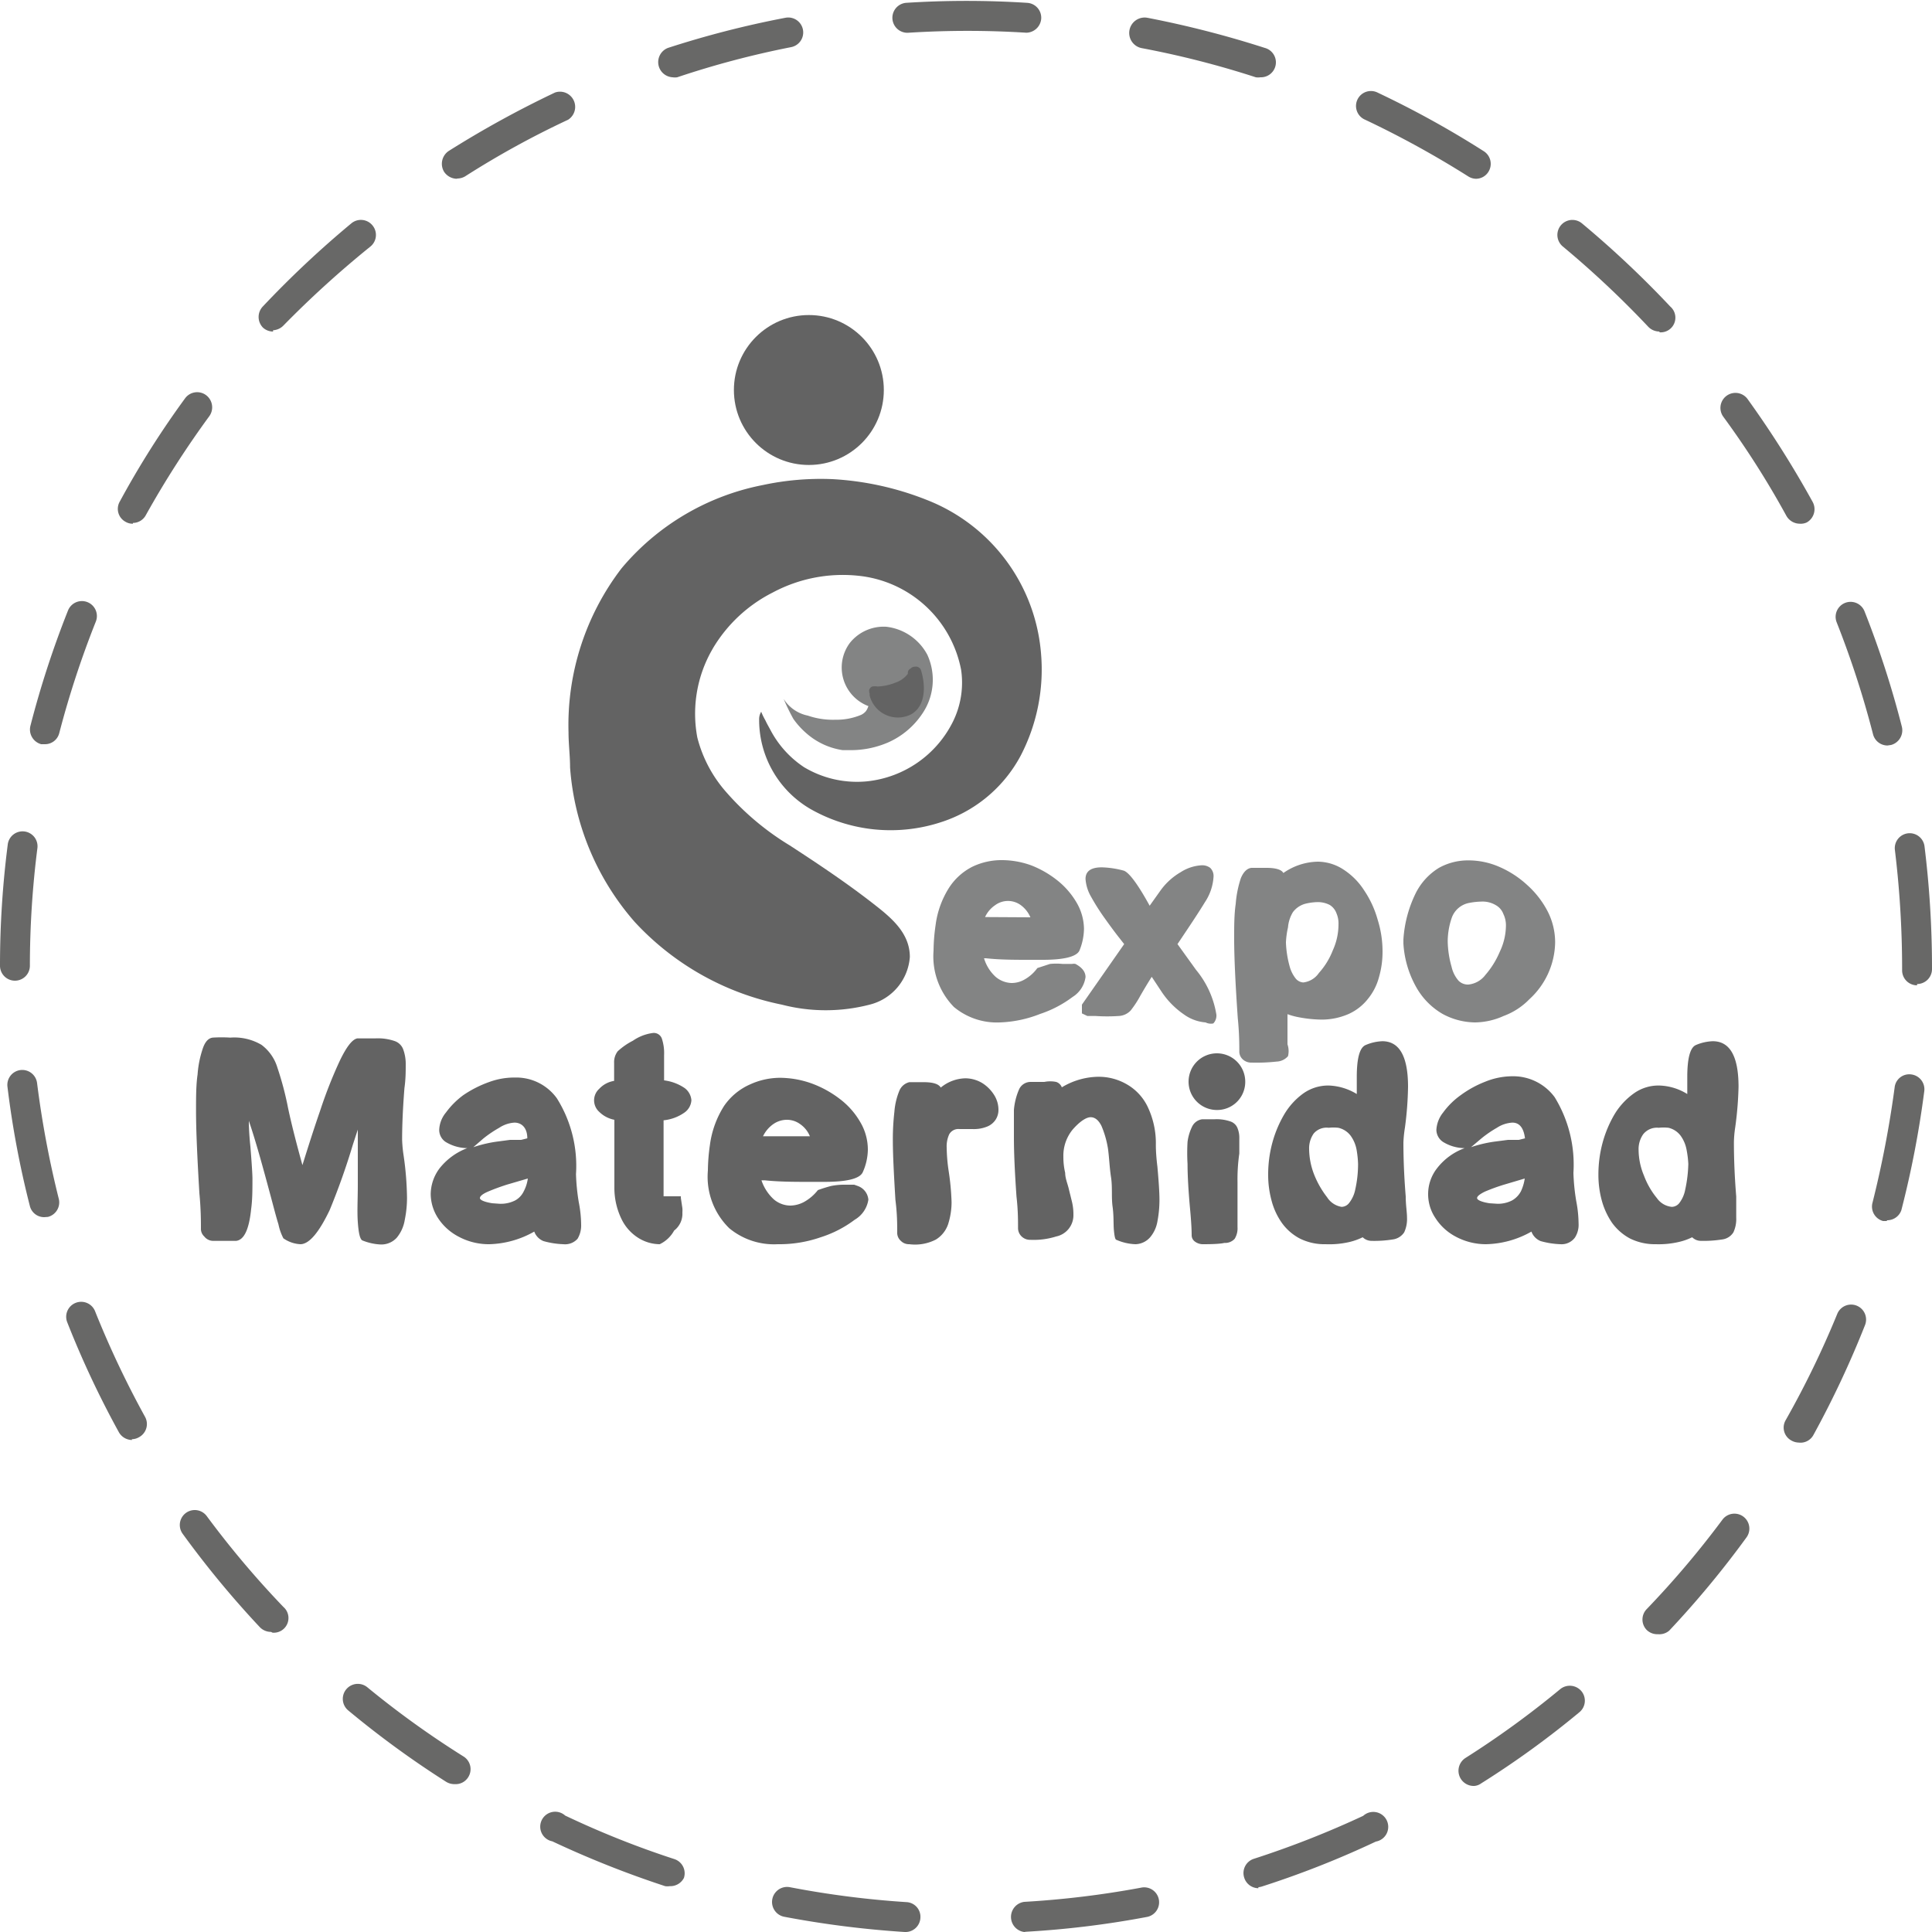 <svg viewBox="0 0 75 75" xmlns="http://www.w3.org/2000/svg"><defs><style>.cls-1{fill:#686867;}.cls-2{fill:#636363;}.cls-3{fill:#838484;}</style></defs><title>Icon versatino web 7</title><g data-name="Capa 6" id="Capa_6"><path d="M39.76,75a.59.59,0,0,1,0-1.17,36.14,36.14,0,0,0,4.53-.55.58.58,0,1,1,.21,1.14,36.32,36.32,0,0,1-4.67.57Zm-4.64,0h0a38.2,38.2,0,0,1-4.67-.59.58.58,0,1,1,.21-1.15,36.2,36.2,0,0,0,4.53.58.57.57,0,0,1,.54.61A.58.58,0,0,1,35.12,75Zm13.73-1.7a.58.58,0,0,1-.55-.41.58.58,0,0,1,.37-.73,36.72,36.72,0,0,0,4.25-1.67.58.58,0,1,1,.49,1A36.56,36.56,0,0,1,49,73.23.57.57,0,0,1,48.85,73.26ZM26,73.22a.57.57,0,0,1-.18,0,38.37,38.37,0,0,1-4.38-1.74.58.58,0,1,1,.5-1,35.32,35.32,0,0,0,4.24,1.69.58.58,0,0,1,.37.73A.59.59,0,0,1,26,73.22Zm31.19-3.89a.59.59,0,0,1-.31-1.08,35.75,35.75,0,0,0,3.69-2.68.59.59,0,0,1,.82.08.58.58,0,0,1-.08.82,35.5,35.5,0,0,1-3.81,2.76A.52.52,0,0,1,57.23,69.33Zm-39.56-.07a.61.61,0,0,1-.31-.09,36.9,36.9,0,0,1-3.8-2.77.58.58,0,0,1,.74-.9A35.85,35.85,0,0,0,18,68.19a.58.58,0,0,1,.17.81A.57.57,0,0,1,17.67,69.26Zm46.7-5.82a.59.59,0,0,1-.4-.16.58.58,0,0,1,0-.82A36,36,0,0,0,66.86,59a.58.58,0,1,1,.94.68,37.27,37.27,0,0,1-3,3.62A.59.59,0,0,1,64.37,63.44Zm-53.81-.09a.6.6,0,0,1-.43-.18,37.29,37.29,0,0,1-3-3.63.58.58,0,0,1,.94-.68A36.24,36.24,0,0,0,11,62.38a.57.57,0,0,1-.42,1ZM69.82,56a.6.6,0,0,1-.28-.08.57.57,0,0,1-.22-.79,36.08,36.08,0,0,0,2-4.12.58.58,0,0,1,1.08.43,37.66,37.66,0,0,1-2,4.26A.57.57,0,0,1,69.82,56Zm-64.7-.1a.59.59,0,0,1-.51-.31,36.73,36.73,0,0,1-2-4.26.58.58,0,0,1,.32-.75.58.58,0,0,1,.76.32A37,37,0,0,0,5.63,55a.58.58,0,0,1-.23.79A.57.57,0,0,1,5.12,55.87Zm68.13-8.5H73.1a.58.58,0,0,1-.41-.71,40.22,40.22,0,0,0,.86-4.48.57.57,0,0,1,.65-.5.58.58,0,0,1,.5.65,38,38,0,0,1-.89,4.62A.58.58,0,0,1,73.25,47.37ZM1.72,47.25a.57.57,0,0,1-.56-.43,36.31,36.31,0,0,1-.87-4.63.58.58,0,0,1,.5-.65.58.58,0,0,1,.65.51,38,38,0,0,0,.84,4.48.58.58,0,0,1-.42.71Zm72.7-9a.58.58,0,0,1-.58-.58v-.09A38.33,38.33,0,0,0,73.56,33a.58.58,0,0,1,.5-.65.58.58,0,0,1,.65.51A38.47,38.47,0,0,1,75,37.53v.09A.58.58,0,0,1,74.42,38.2ZM.58,38.07h0A.58.58,0,0,1,0,37.49a36.84,36.84,0,0,1,.3-4.7.58.58,0,1,1,1.15.15,36.33,36.33,0,0,0-.29,4.55A.58.58,0,0,1,.58,38.07Zm72.69-9.13a.58.58,0,0,1-.56-.44,36.62,36.62,0,0,0-1.41-4.34.58.58,0,1,1,1.08-.43,37.13,37.13,0,0,1,1.45,4.48.59.59,0,0,1-.42.71ZM1.74,28.89H1.6a.59.59,0,0,1-.42-.71,37.18,37.18,0,0,1,1.46-4.48.58.58,0,0,1,1.08.43A36.67,36.67,0,0,0,2.3,28.46.57.57,0,0,1,1.74,28.89Zm68.12-8.56a.6.6,0,0,1-.51-.3,34.32,34.32,0,0,0-2.45-3.85.58.58,0,1,1,.94-.69,39.33,39.33,0,0,1,2.53,4,.59.59,0,0,1-.23.79A.55.55,0,0,1,69.86,20.33Zm-64.7,0a.53.53,0,0,1-.28-.07.57.57,0,0,1-.23-.79,35.06,35.06,0,0,1,2.53-4A.58.58,0,0,1,8,15.34a.59.59,0,0,1,.13.81A36.91,36.91,0,0,0,5.66,20,.57.57,0,0,1,5.16,20.3Zm59.26-7.46a.6.6,0,0,1-.43-.18,37.6,37.6,0,0,0-3.32-3.12.58.58,0,0,1,.74-.9,38.77,38.77,0,0,1,3.43,3.23.57.57,0,0,1-.42,1Zm-53.82,0a.58.58,0,0,1-.39-.15.59.59,0,0,1,0-.83,38.65,38.65,0,0,1,3.43-3.22.58.58,0,0,1,.82.08.58.58,0,0,1-.08.82A39.14,39.14,0,0,0,11,12.64.6.6,0,0,1,10.6,12.82ZM57.29,6.94A.59.59,0,0,1,57,6.85a37.73,37.73,0,0,0-4-2.2.58.58,0,1,1,.49-1.05A37.45,37.45,0,0,1,57.6,5.87a.58.58,0,0,1,.18.8A.57.57,0,0,1,57.29,6.94Zm-39.55,0a.61.61,0,0,1-.5-.27.6.6,0,0,1,.18-.81,39.52,39.52,0,0,1,4.13-2.27.59.59,0,0,1,.5,1.06,34.58,34.58,0,0,0-4,2.2A.61.61,0,0,1,17.74,6.93ZM48.93,3a.57.57,0,0,1-.18,0,35.8,35.8,0,0,0-4.42-1.13A.58.58,0,0,1,44.54.69,39.07,39.07,0,0,1,49.1,1.86.58.58,0,0,1,48.93,3ZM26.11,3a.59.59,0,0,1-.18-1.14A37.6,37.6,0,0,1,30.49.69a.58.58,0,1,1,.22,1.14A35.35,35.35,0,0,0,26.29,3,.57.57,0,0,1,26.11,3ZM39.84,1.27h0a36.52,36.52,0,0,0-4.56,0A.58.58,0,1,1,35.17.11a36.85,36.85,0,0,1,4.7,0,.58.58,0,0,1,.55.61A.59.59,0,0,1,39.84,1.27Z" class="cls-1"></path><circle r="2.91" cy="15.14" cx="31.4" class="cls-2"></circle><path d="M29.55,27.63a2.45,2.45,0,0,0,.16.33c.06.13.13.25.2.38a3.91,3.91,0,0,0,1.3,1.44,4,4,0,0,0,2.46.55A4.21,4.21,0,0,0,37,28a3.42,3.42,0,0,0,.31-2,4.53,4.53,0,0,0-4-3.65A5.76,5.76,0,0,0,30,23a5.68,5.68,0,0,0-2.32,2.16l-.09.16a5,5,0,0,0-.52,3.31,5.11,5.11,0,0,0,1.14,2.14,10.48,10.48,0,0,0,2.45,2.05c1.06.69,2.11,1.39,3.11,2.16.72.56,1.55,1.17,1.55,2.17A2.06,2.06,0,0,1,33.76,39a6.79,6.79,0,0,1-3.41,0,10.63,10.63,0,0,1-5.71-3.21,10.22,10.22,0,0,1-2.51-6c0-.45-.06-.9-.06-1.36a10,10,0,0,1,2.06-6.37,9.53,9.53,0,0,1,5.48-3.23,10.72,10.72,0,0,1,2.71-.23,11.63,11.63,0,0,1,3.69.82,7,7,0,0,1,4.4,5.92,7.25,7.25,0,0,1-.79,4,5.36,5.36,0,0,1-3.1,2.58,6.29,6.29,0,0,1-5.05-.51,4,4,0,0,1-2-3.42v-.05A.55.55,0,0,1,29.55,27.63Z" class="cls-2"></path><path d="M30.42,27.13a8,8,0,0,0,.38.78,3.12,3.12,0,0,0,.52.57,2.74,2.74,0,0,0,1.39.64l.25,0a3.65,3.65,0,0,0,1.52-.3,3.1,3.1,0,0,0,1.32-1.11A2.33,2.33,0,0,0,36,25.42a2.07,2.07,0,0,0-1.6-1.09,1.68,1.68,0,0,0-1.41.63,1.6,1.6,0,0,0,.72,2.45.65.65,0,0,1-.09.19.55.55,0,0,1-.19.15,2.47,2.47,0,0,1-1,.19,3,3,0,0,1-1.07-.16A1.45,1.45,0,0,1,30.42,27.13Z" class="cls-3"></path><path d="M33.74,26.79a.21.21,0,0,1,.12-.14.71.71,0,0,1,.21,0,2.08,2.08,0,0,0,.69-.15,1,1,0,0,0,.48-.34c0-.06,0-.15.1-.2a.25.25,0,0,1,.18-.08.21.21,0,0,1,.24.16c.17.56.19,1.36-.39,1.69A1.13,1.13,0,0,1,33.76,27a.64.64,0,0,1,0-.07A.38.38,0,0,1,33.74,26.79Z" class="cls-2"></path><path d="M11.66,48.3a1.25,1.25,0,0,1-.66-.23,2.08,2.08,0,0,1-.19-.54c-.1-.32-.2-.72-.33-1.2-.27-1-.54-2-.82-2.82,0,.09,0,.42.06,1,.06.73.08,1.13.08,1.23,0,.43,0,.83-.05,1.19-.08.79-.27,1.2-.58,1.24H8.26A.44.44,0,0,1,7.93,48a.4.4,0,0,1-.13-.31c0-.28,0-.74-.06-1.37-.08-1.35-.13-2.42-.13-3.21,0-.5,0-1,.06-1.4a4,4,0,0,1,.2-1c.09-.27.22-.41.39-.43a5.6,5.6,0,0,1,.68,0,2.08,2.08,0,0,1,1.21.28,1.72,1.72,0,0,1,.62.89A12.14,12.14,0,0,1,11.18,43c.13.62.32,1.36.56,2.23.21-.67.43-1.37.69-2.12a17.71,17.71,0,0,1,.76-1.93c.26-.54.48-.83.68-.87l.7,0a2,2,0,0,1,.74.1.54.54,0,0,1,.34.32,1.65,1.65,0,0,1,.1.61c0,.25,0,.55-.05.9-.06.76-.09,1.43-.09,2a5.22,5.22,0,0,0,.06.63,12.33,12.33,0,0,1,.13,1.61,4.26,4.26,0,0,1-.09.89,1.43,1.43,0,0,1-.31.68.81.81,0,0,1-.64.26,2.15,2.15,0,0,1-.7-.16c-.09-.06-.14-.29-.17-.71s0-.9,0-1.44,0-.84,0-1.26v-.89l-.19.58a26.94,26.94,0,0,1-.9,2.54C12.38,47.85,12,48.3,11.66,48.3Z" class="cls-2"></path><path d="M21.87,48.3a3.23,3.23,0,0,1-.77-.12.63.63,0,0,1-.36-.37A3.71,3.71,0,0,1,19,48.3,2.48,2.48,0,0,1,17.79,48a2.12,2.12,0,0,1-.79-.72,1.74,1.74,0,0,1-.28-.92,1.69,1.69,0,0,1,.34-1,2.49,2.49,0,0,1,1.08-.79,1.65,1.65,0,0,1-.84-.24.56.56,0,0,1-.25-.47,1.12,1.12,0,0,1,.26-.67,3.13,3.13,0,0,1,.68-.68A4.42,4.42,0,0,1,19,42,2.82,2.82,0,0,1,20,41.83a1.94,1.94,0,0,1,1.62.81,4.94,4.94,0,0,1,.74,2.94,8,8,0,0,0,.11,1.1,4.75,4.75,0,0,1,.09.86,1,1,0,0,1-.14.55A.65.65,0,0,1,21.87,48.3Zm-3.6-3.73a5.07,5.07,0,0,1,1-.25l.53-.07.26,0,.17,0,.24-.06c0-.4-.21-.61-.5-.61a1.21,1.21,0,0,0-.59.2,4.49,4.49,0,0,0-.62.42l-.44.38Zm1.12,2.16A1.23,1.23,0,0,0,20,46.6a.79.79,0,0,0,.33-.35,1.47,1.47,0,0,0,.16-.5l-.82.24c-.28.09-.52.18-.73.27s-.31.18-.31.25.16.15.48.2Z" class="cls-2"></path><path d="M25.61,48.3a1.58,1.58,0,0,1-.79-.22,1.77,1.77,0,0,1-.67-.71,2.77,2.77,0,0,1-.3-1.25V43.47a1.14,1.14,0,0,1-.59-.31.6.6,0,0,1,0-.89,1,1,0,0,1,.58-.31l0-.37c0-.13,0-.24,0-.33a.69.69,0,0,1,.14-.45,2.64,2.64,0,0,1,.59-.41,1.76,1.76,0,0,1,.78-.3.33.33,0,0,1,.35.24,1.79,1.79,0,0,1,.08.62c0,.19,0,.4,0,.63v.35a1.81,1.81,0,0,1,.8.3.65.65,0,0,1,.26.47.63.63,0,0,1-.27.48,1.7,1.7,0,0,1-.81.3v.6c0,.36,0,.71,0,1.07s0,.87,0,1.28h0l.25,0h.28v0h0l.08,0h.06a0,0,0,0,1,0,0v0h0v0h0l0,0h0l0,.06h0v0h0v0h0v0h0l.06.4a1,1,0,0,1,0,.17.82.82,0,0,1-.32.7A1.25,1.25,0,0,1,25.61,48.3Z" class="cls-2"></path><path d="M30.19,48.3a2.72,2.72,0,0,1-1.88-.62,2.79,2.79,0,0,1-.83-2.24,7.45,7.45,0,0,1,.08-1,3.72,3.72,0,0,1,.55-1.51,2.39,2.39,0,0,1,1-.83,2.82,2.82,0,0,1,1.18-.26,3.7,3.7,0,0,1,1.22.22,4.11,4.11,0,0,1,1.09.6,3,3,0,0,1,.79.89,2.1,2.1,0,0,1,.3,1.08,2.2,2.2,0,0,1-.2.88c-.12.25-.62.37-1.49.37h-.5c-.63,0-1.23,0-1.81-.06h-.13a1.76,1.76,0,0,0,.48.74,1,1,0,0,0,.65.24,1.16,1.16,0,0,0,.54-.15,1.77,1.77,0,0,0,.52-.45c.19-.07.36-.12.51-.16a2.59,2.59,0,0,1,.51-.05h.39l.14.05a.62.62,0,0,1,.41.53,1.09,1.09,0,0,1-.53.78,4.41,4.41,0,0,1-1.32.68A4.88,4.88,0,0,1,30.19,48.3Zm1.25-4.19a1.06,1.06,0,0,0-.39-.48.87.87,0,0,0-.5-.16.93.93,0,0,0-.52.16,1.22,1.22,0,0,0-.41.48Z" class="cls-2"></path><path d="M35.3,48.3h0a.44.44,0,0,1-.33-.13.42.42,0,0,1-.14-.34c0-.29,0-.71-.07-1.25-.06-1-.1-1.76-.1-2.32a9.36,9.36,0,0,1,.06-1.1,2.68,2.68,0,0,1,.19-.81.56.56,0,0,1,.39-.34l.56,0q.54,0,.66.21a1.55,1.55,0,0,1,.95-.36,1.28,1.28,0,0,1,.67.19,1.47,1.47,0,0,1,.46.47,1.08,1.08,0,0,1,.16.55.7.7,0,0,1-.1.38.71.71,0,0,1-.33.28,1.37,1.37,0,0,1-.58.1l-.37,0h-.13a.41.41,0,0,0-.4.2,1.12,1.12,0,0,0-.1.52,6.74,6.74,0,0,0,.08.93,9.77,9.77,0,0,1,.11,1.19,2.84,2.84,0,0,1-.13.84,1.12,1.12,0,0,1-.48.61A1.76,1.76,0,0,1,35.3,48.3Z" class="cls-2"></path><path d="M44.08,48.3a2,2,0,0,1-.74-.17c-.05,0-.08-.16-.1-.39s0-.54-.05-.9,0-.75-.06-1.14-.07-.77-.12-1.12a3.8,3.8,0,0,0-.25-.87c-.11-.22-.25-.34-.42-.34s-.42.16-.7.48a1.6,1.6,0,0,0-.36,1.06,2.68,2.68,0,0,0,.07.62c0,.21.09.41.14.62s.09.36.13.53a2.06,2.06,0,0,1,.05.48A.84.84,0,0,1,41,48a2.91,2.91,0,0,1-1,.13.47.47,0,0,1-.34-.13.45.45,0,0,1-.14-.33c0-.29,0-.7-.06-1.22-.07-1-.1-1.73-.1-2.28,0-.39,0-.75,0-1.08a2.52,2.52,0,0,1,.2-.8A.49.49,0,0,1,40,42l.54,0A1.16,1.16,0,0,1,41,42a.35.35,0,0,1,.22.21,2.8,2.8,0,0,1,1.42-.41,2.18,2.18,0,0,1,1.08.28,2,2,0,0,1,.82.86,3.28,3.28,0,0,1,.33,1.51q0,.35.06.84c.05.55.08,1,.08,1.29a4.44,4.44,0,0,1-.08.84,1.28,1.28,0,0,1-.29.62A.78.78,0,0,1,44.08,48.3Z" class="cls-2"></path><path d="M46.72,48.3a.52.52,0,0,1-.33-.1.3.3,0,0,1-.13-.25q0-.35-.06-1c-.07-.76-.1-1.35-.1-1.77a7.34,7.34,0,0,1,0-.85,1.89,1.89,0,0,1,.19-.62.51.51,0,0,1,.38-.26l.47,0a1.63,1.63,0,0,1,.61.08.45.45,0,0,1,.28.24,1,1,0,0,1,.08.43c0,.16,0,.35,0,.58a6.92,6.92,0,0,0-.07,1.1c0,.51,0,.92,0,1.23s0,.38,0,.52a.78.78,0,0,1-.11.46.5.5,0,0,1-.4.16Q47.32,48.3,46.72,48.3ZM48.34,42a1.1,1.1,0,1,0-1.1,1.09A1.09,1.09,0,0,0,48.34,42Z" class="cls-2"></path><path d="M51.46,48.3a2.14,2.14,0,0,1-1-.22,2,2,0,0,1-.7-.61,2.66,2.66,0,0,1-.4-.87,3.8,3.8,0,0,1-.13-1,4.72,4.72,0,0,1,.16-1.23,4.49,4.49,0,0,1,.47-1.12,2.69,2.69,0,0,1,.73-.8,1.67,1.67,0,0,1,1-.31,2.23,2.23,0,0,1,1.08.33q0-.33,0-.66c0-.72.11-1.14.34-1.24a1.81,1.81,0,0,1,.65-.15q1,0,1,1.77a13.27,13.27,0,0,1-.12,1.58,4.84,4.84,0,0,0-.06.58q0,1,.09,2.1c0,.33.05.6.05.82a1.22,1.22,0,0,1-.11.57.63.63,0,0,1-.41.27,4.55,4.55,0,0,1-.86.06.49.49,0,0,1-.34-.14,2.39,2.39,0,0,1-.54.19A3.44,3.44,0,0,1,51.46,48.3Zm.62-1.45a.38.38,0,0,0,.3-.16,1.22,1.22,0,0,0,.23-.51,4.51,4.51,0,0,0,.11-1,3.82,3.82,0,0,0-.06-.56,1.34,1.34,0,0,0-.22-.52.82.82,0,0,0-.49-.32,1.73,1.73,0,0,0-.37,0A.66.66,0,0,0,51,44a1,1,0,0,0-.18.61,2.8,2.8,0,0,0,.2,1,3.61,3.61,0,0,0,.5.87A.82.82,0,0,0,52.08,46.85Z" class="cls-2"></path><path d="M60.58,48.3a3.23,3.23,0,0,1-.77-.12.63.63,0,0,1-.36-.37,3.71,3.71,0,0,1-1.77.49A2.48,2.48,0,0,1,56.5,48a2.09,2.09,0,0,1-.78-.72,1.65,1.65,0,0,1-.28-.92,1.62,1.62,0,0,1,.34-1,2.38,2.38,0,0,1,1.08-.79,1.61,1.61,0,0,1-.84-.24.57.57,0,0,1-.26-.47,1.18,1.18,0,0,1,.26-.67,3,3,0,0,1,.69-.68,4.13,4.13,0,0,1,.95-.52,2.82,2.82,0,0,1,1.06-.21,2,2,0,0,1,1.63.81,5,5,0,0,1,.73,2.94,8,8,0,0,0,.11,1.1,4.75,4.75,0,0,1,.09.86.92.92,0,0,1-.14.55A.64.64,0,0,1,60.58,48.3ZM57,44.57a5,5,0,0,1,1-.25l.54-.07.25,0,.17,0,.24-.06c-.05-.4-.21-.61-.49-.61a1.22,1.22,0,0,0-.6.2,4.39,4.39,0,0,0-.61.42l-.45.38Zm1.12,2.16a1.19,1.19,0,0,0,.58-.13.88.88,0,0,0,.34-.35,1.73,1.73,0,0,0,.15-.5l-.81.24a7.51,7.51,0,0,0-.74.27c-.2.1-.3.18-.3.25s.16.15.48.2Z" class="cls-2"></path><path d="M64.28,48.3a2.18,2.18,0,0,1-1-.22,2.06,2.06,0,0,1-.7-.61,2.88,2.88,0,0,1-.4-.87,3.8,3.8,0,0,1-.13-1,4.72,4.72,0,0,1,.16-1.23,4.49,4.49,0,0,1,.47-1.12,2.72,2.72,0,0,1,.74-.8,1.64,1.64,0,0,1,1-.31,2.17,2.17,0,0,1,1.08.33c0-.22,0-.44,0-.66,0-.72.11-1.14.33-1.24a1.81,1.81,0,0,1,.66-.15q1,0,1,1.77a13.6,13.6,0,0,1-.13,1.58,4.26,4.26,0,0,0-.05.58q0,1,.09,2.1c0,.33,0,.6,0,.82a1.22,1.22,0,0,1-.11.57.6.6,0,0,1-.4.27,4.7,4.7,0,0,1-.86.06.48.48,0,0,1-.34-.14,2.32,2.32,0,0,1-.55.19A3.43,3.43,0,0,1,64.28,48.3Zm.62-1.45a.38.38,0,0,0,.3-.16,1.22,1.22,0,0,0,.22-.51,5.17,5.17,0,0,0,.12-1,3.89,3.89,0,0,0-.07-.56,1.34,1.34,0,0,0-.22-.52.82.82,0,0,0-.48-.32,1.82,1.82,0,0,0-.38,0,.68.68,0,0,0-.6.25,1,1,0,0,0-.18.61,2.62,2.62,0,0,0,.21,1,3.05,3.05,0,0,0,.5.87A.8.8,0,0,0,64.9,46.85Z" class="cls-2"></path><path d="M38.82,39.69a2.6,2.6,0,0,1-1.79-.6,2.81,2.81,0,0,1-.79-2.18,7.3,7.3,0,0,1,.08-1,3.54,3.54,0,0,1,.53-1.46,2.33,2.33,0,0,1,.91-.81,2.62,2.62,0,0,1,1.13-.25,3.35,3.35,0,0,1,1.16.21,3.91,3.91,0,0,1,1,.58,3.1,3.1,0,0,1,.75.87,2.07,2.07,0,0,1,.28,1,2.29,2.29,0,0,1-.18.86c-.12.23-.6.35-1.42.35H40c-.6,0-1.17,0-1.72-.06H38.2a1.59,1.59,0,0,0,.45.72,1,1,0,0,0,.62.24,1,1,0,0,0,.51-.14,1.54,1.54,0,0,0,.49-.44l.49-.16a2.38,2.38,0,0,1,.49,0l.37,0a.3.3,0,0,1,.13,0q.39.21.39.51a1.08,1.08,0,0,1-.5.77,4.38,4.38,0,0,1-1.26.66A4.66,4.66,0,0,1,38.82,39.69ZM40,35.61a1.13,1.13,0,0,0-.37-.47.84.84,0,0,0-1,0,1.12,1.12,0,0,0-.39.46Z" class="cls-3"></path><path d="M46.8,39.69a1.65,1.65,0,0,1-.84-.31,3.24,3.24,0,0,1-.86-.87l-.39-.59c-.19.3-.33.54-.44.73a3.87,3.87,0,0,1-.38.58.68.68,0,0,1-.45.21,6.84,6.84,0,0,1-.92,0h-.31l0,0h0a0,0,0,0,1,0,0h0L42,39.34l0-.06a0,0,0,0,0,0,0l0,0a.11.11,0,0,1,0,0h0V39.1h0V39h0v0h0v0h0v0a0,0,0,0,0,0,0h0v0l1.64-2.35-.18-.23c-.19-.24-.38-.5-.58-.78a8.52,8.52,0,0,1-.52-.82,1.6,1.6,0,0,1-.22-.7q0-.45.63-.45a3.58,3.58,0,0,1,.86.13c.21.08.55.54,1,1.36l.42-.59a2.52,2.52,0,0,1,.78-.71,1.68,1.68,0,0,1,.82-.27.52.52,0,0,1,.33.1.44.44,0,0,1,.13.34,2,2,0,0,1-.34,1c-.23.38-.57.89-1,1.53l-.06.09.72,1a3.62,3.62,0,0,1,.79,1.74.44.44,0,0,1-.12.34A.46.46,0,0,1,46.8,39.69Z" class="cls-3"></path><path d="M48.58,41.25a.48.48,0,0,1-.33-.12.41.41,0,0,1-.14-.3c0-.27,0-.71-.06-1.31-.09-1.31-.14-2.34-.14-3.09,0-.48,0-.93.06-1.34a4.18,4.18,0,0,1,.2-1c.1-.24.24-.38.41-.4l.58,0c.37,0,.59.07.66.2a2.4,2.4,0,0,1,1.34-.44,1.84,1.84,0,0,1,1,.31,2.69,2.69,0,0,1,.8.81,3.89,3.89,0,0,1,.52,1.13,4.11,4.11,0,0,1,.19,1.24,3.52,3.52,0,0,1-.14,1,2.23,2.23,0,0,1-.43.84,2,2,0,0,1-.74.58,2.6,2.6,0,0,1-1.1.22,5,5,0,0,1-.89-.1,2.66,2.66,0,0,1-.39-.11l0,.56c0,.24,0,.44,0,.61A.82.82,0,0,1,50,41a.61.61,0,0,1-.44.21A7.17,7.17,0,0,1,48.58,41.25Zm2-3.11a.85.85,0,0,0,.62-.37,2.85,2.85,0,0,0,.54-.88,2.42,2.42,0,0,0,.22-1,1,1,0,0,0-.08-.44.63.63,0,0,0-.26-.32,1,1,0,0,0-.48-.11,2.17,2.17,0,0,0-.41.05.89.89,0,0,0-.54.34A1.36,1.36,0,0,0,50,36a3.2,3.2,0,0,0-.08.59,4,4,0,0,0,.14.91,1.29,1.29,0,0,0,.25.5A.42.42,0,0,0,50.62,38.14Z" class="cls-3"></path><path d="M57.27,39.69A2.69,2.69,0,0,1,56,39.36a2.76,2.76,0,0,1-1-1,3.92,3.92,0,0,1-.52-1.73v-.16a4.74,4.74,0,0,1,.47-1.78,2.42,2.42,0,0,1,.91-1A2.32,2.32,0,0,1,57,33.4a3,3,0,0,1,1.2.25,3.86,3.86,0,0,1,1.09.71,3.6,3.6,0,0,1,.78,1,2.64,2.64,0,0,1,.3,1.24,3.05,3.05,0,0,1-1,2.19,2.68,2.68,0,0,1-1,.65A2.76,2.76,0,0,1,57.27,39.69ZM57,38.22a.94.94,0,0,0,.66-.37,3.35,3.35,0,0,0,.56-.9,2.4,2.4,0,0,0,.24-1,1,1,0,0,0-.1-.47.65.65,0,0,0-.29-.34A1,1,0,0,0,57.5,35a2.68,2.68,0,0,0-.46.05.89.89,0,0,0-.68.57,2.86,2.86,0,0,0-.16.91,3.81,3.81,0,0,0,.15,1,1.23,1.23,0,0,0,.27.54A.51.51,0,0,0,57,38.22Z" class="cls-3"></path></g></svg>